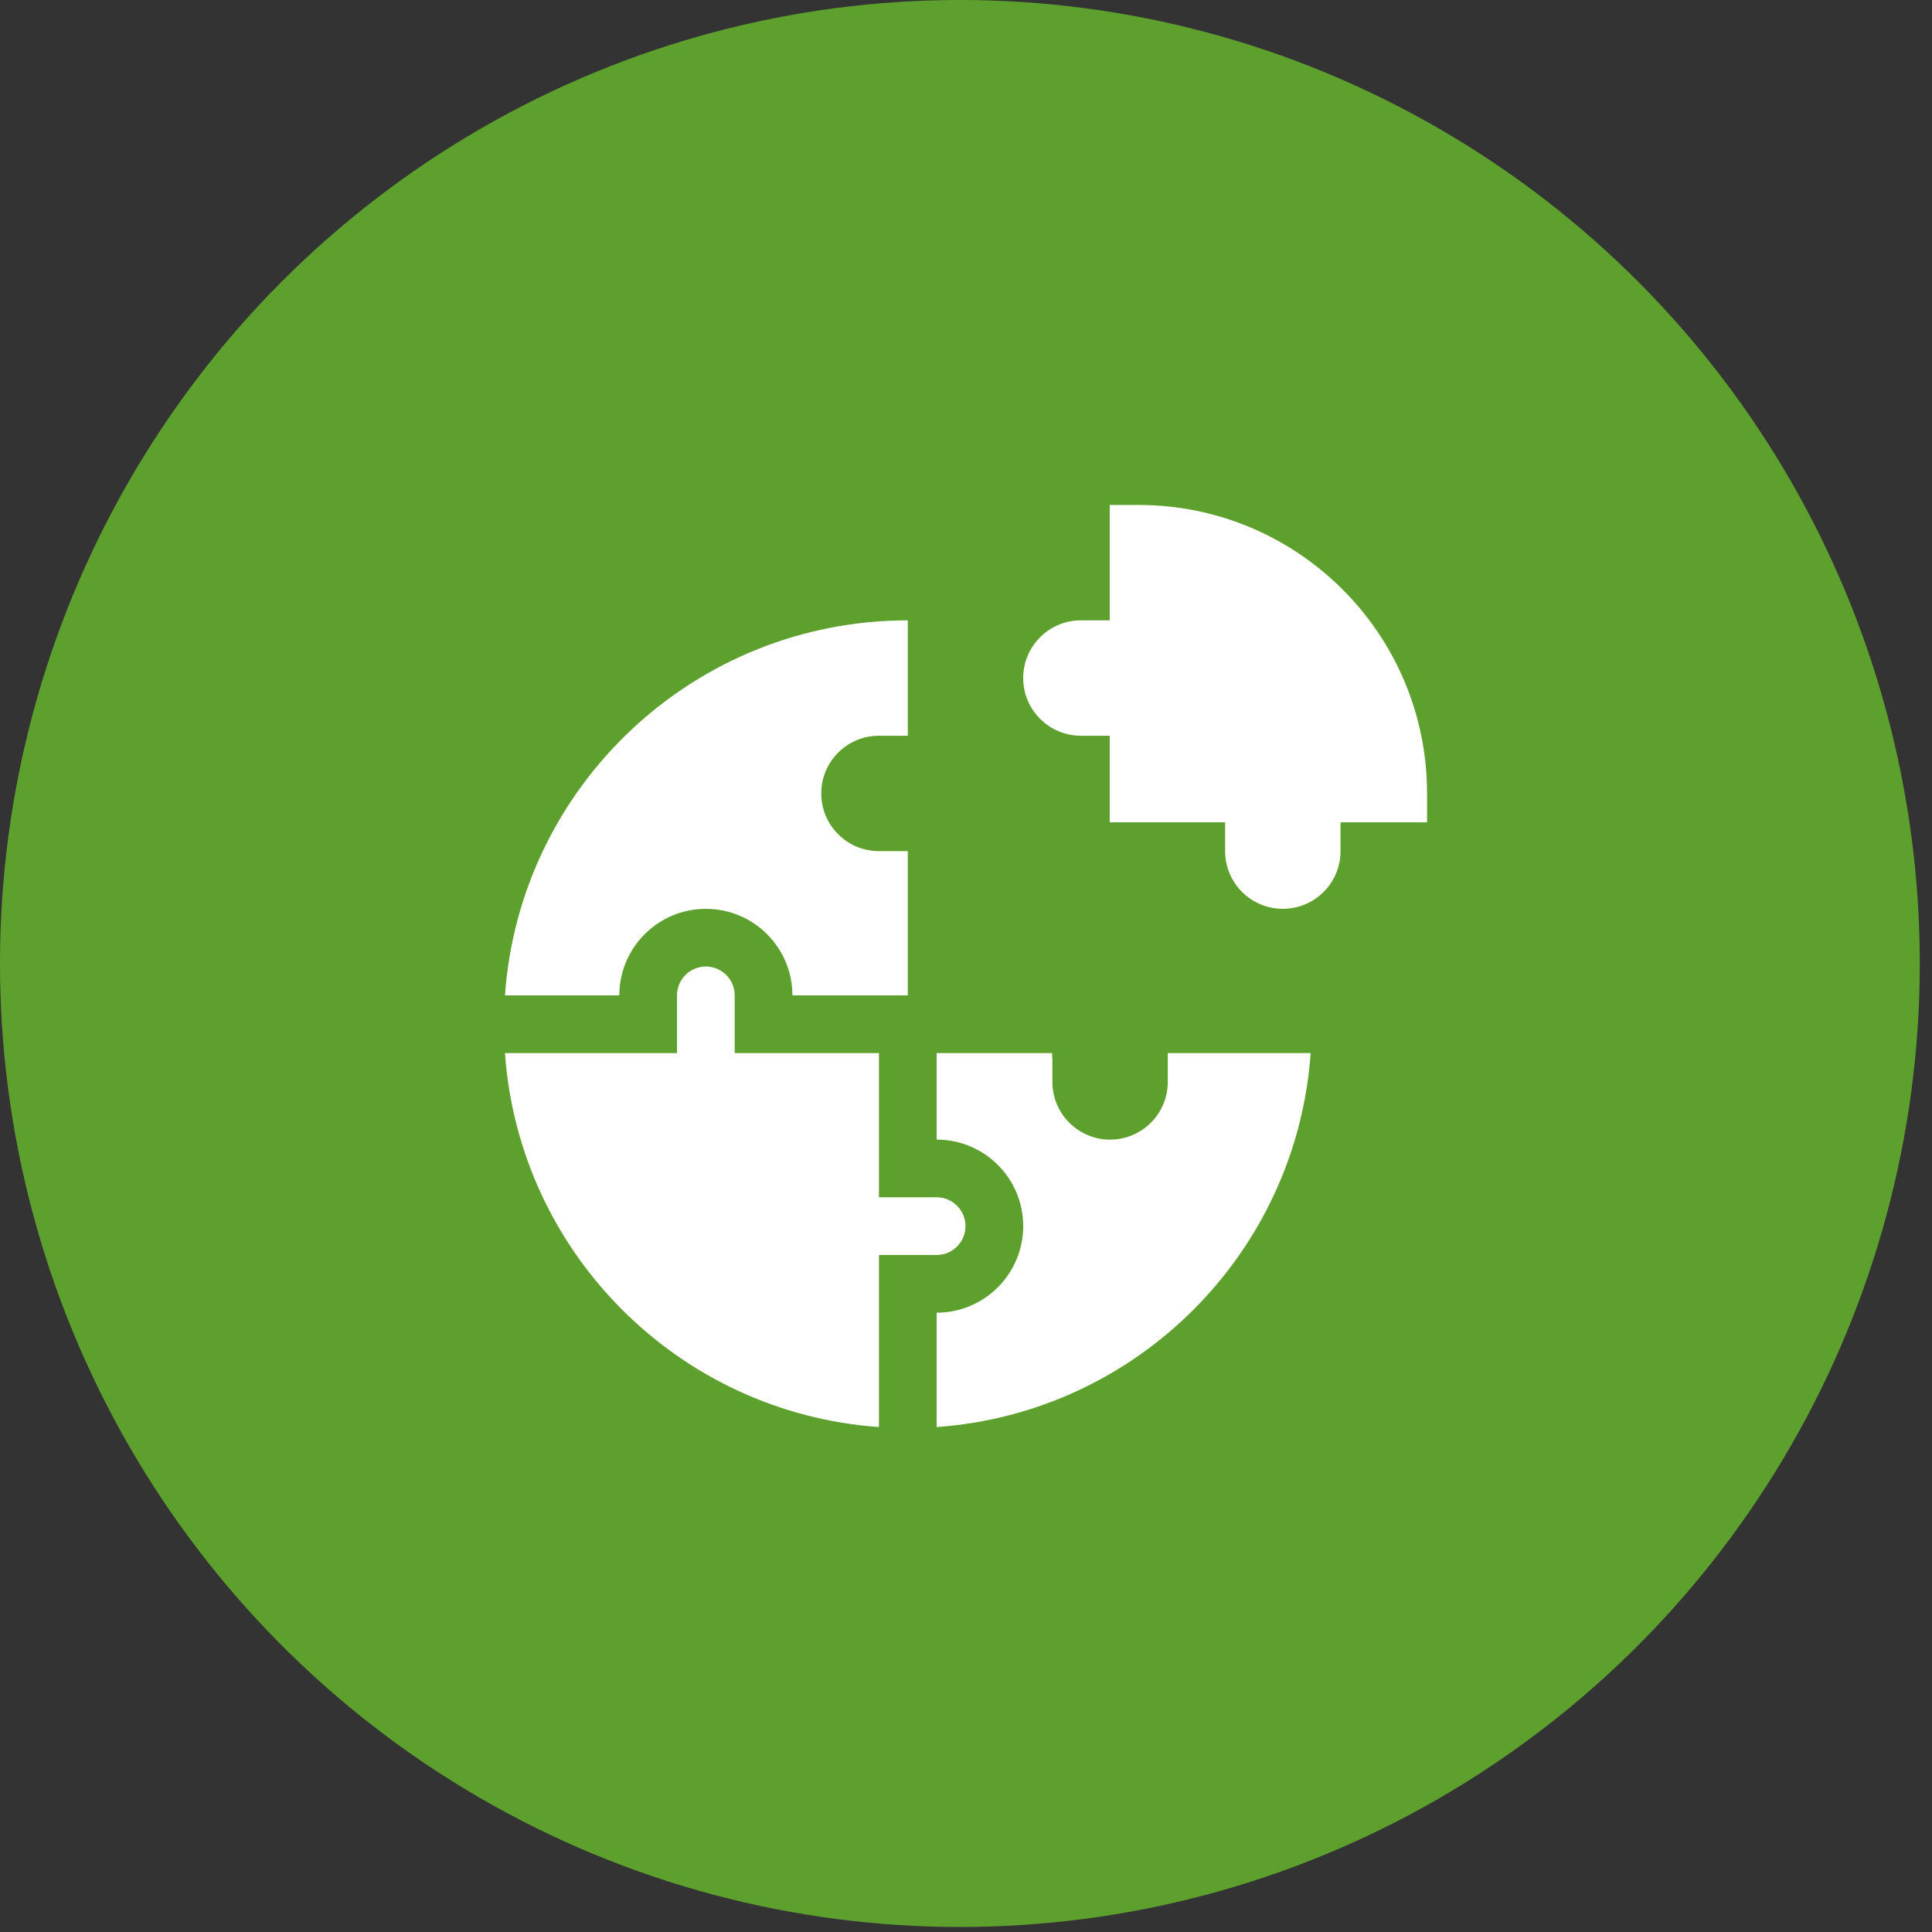 <svg width="88" height="88" viewBox="0 0 88 88" fill="none" xmlns="http://www.w3.org/2000/svg">
<rect x="0" y="0" width="88" height="88" fill="#333333" stroke="none"/>
<ellipse cx="43.722" cy="43.886" rx="43.722" ry="43.886" fill="#5EA02D"/>
<g clip-path="url(#clip0_2693_7962)">
<path d="M51.861 23H50.547V28.256H49.233C47.782 28.256 46.605 29.432 46.605 30.884C46.605 32.335 47.782 33.512 49.233 33.512H50.547V37.454H55.803V38.768C55.803 40.219 56.98 41.395 58.431 41.395C59.883 41.395 61.059 40.219 61.059 38.768V37.454H65.001V36.14C65.001 28.883 59.118 23 51.861 23Z" fill="white"/>
<path d="M43.976 55.849C43.976 55.124 43.388 54.535 42.662 54.535H40.035V47.965C38.74 47.965 34.721 47.965 33.465 47.965V45.338C33.465 44.612 32.876 44.024 32.151 44.024C31.426 44.024 30.837 44.613 30.837 45.338V47.965H23C23.643 57.078 30.922 64.357 40.035 65V57.163H42.662C43.387 57.163 43.976 56.574 43.976 55.849Z" fill="white"/>
<path d="M32.151 41.396C34.328 41.396 36.093 43.16 36.093 45.338H41.349C41.349 43.201 41.349 39.635 41.349 38.768H40.035C38.583 38.768 37.407 37.591 37.407 36.14C37.407 34.689 38.584 33.512 40.035 33.512H41.349C41.349 31.949 41.349 29.852 41.349 28.256C31.631 28.256 23.674 35.791 23 45.338H28.209C28.209 43.164 29.977 41.396 32.151 41.396Z" fill="white"/>
<path d="M53.19 49.28C53.19 50.731 52.014 51.908 50.562 51.908C49.112 51.908 47.935 50.73 47.935 49.28V48.242C47.925 48.151 47.92 48.059 47.92 47.966H42.664V51.908C44.842 51.908 46.606 53.671 46.606 55.849C46.606 58.023 44.838 59.791 42.664 59.791V65C51.776 64.357 59.055 57.078 59.699 47.966H53.191V49.28H53.19Z" fill="white"/>
</g>
<defs>
<clipPath id="clip0_2693_7962">
<rect width="42" height="42" fill="white" transform="translate(23 23)"/>
</clipPath>
</defs>
</svg>
